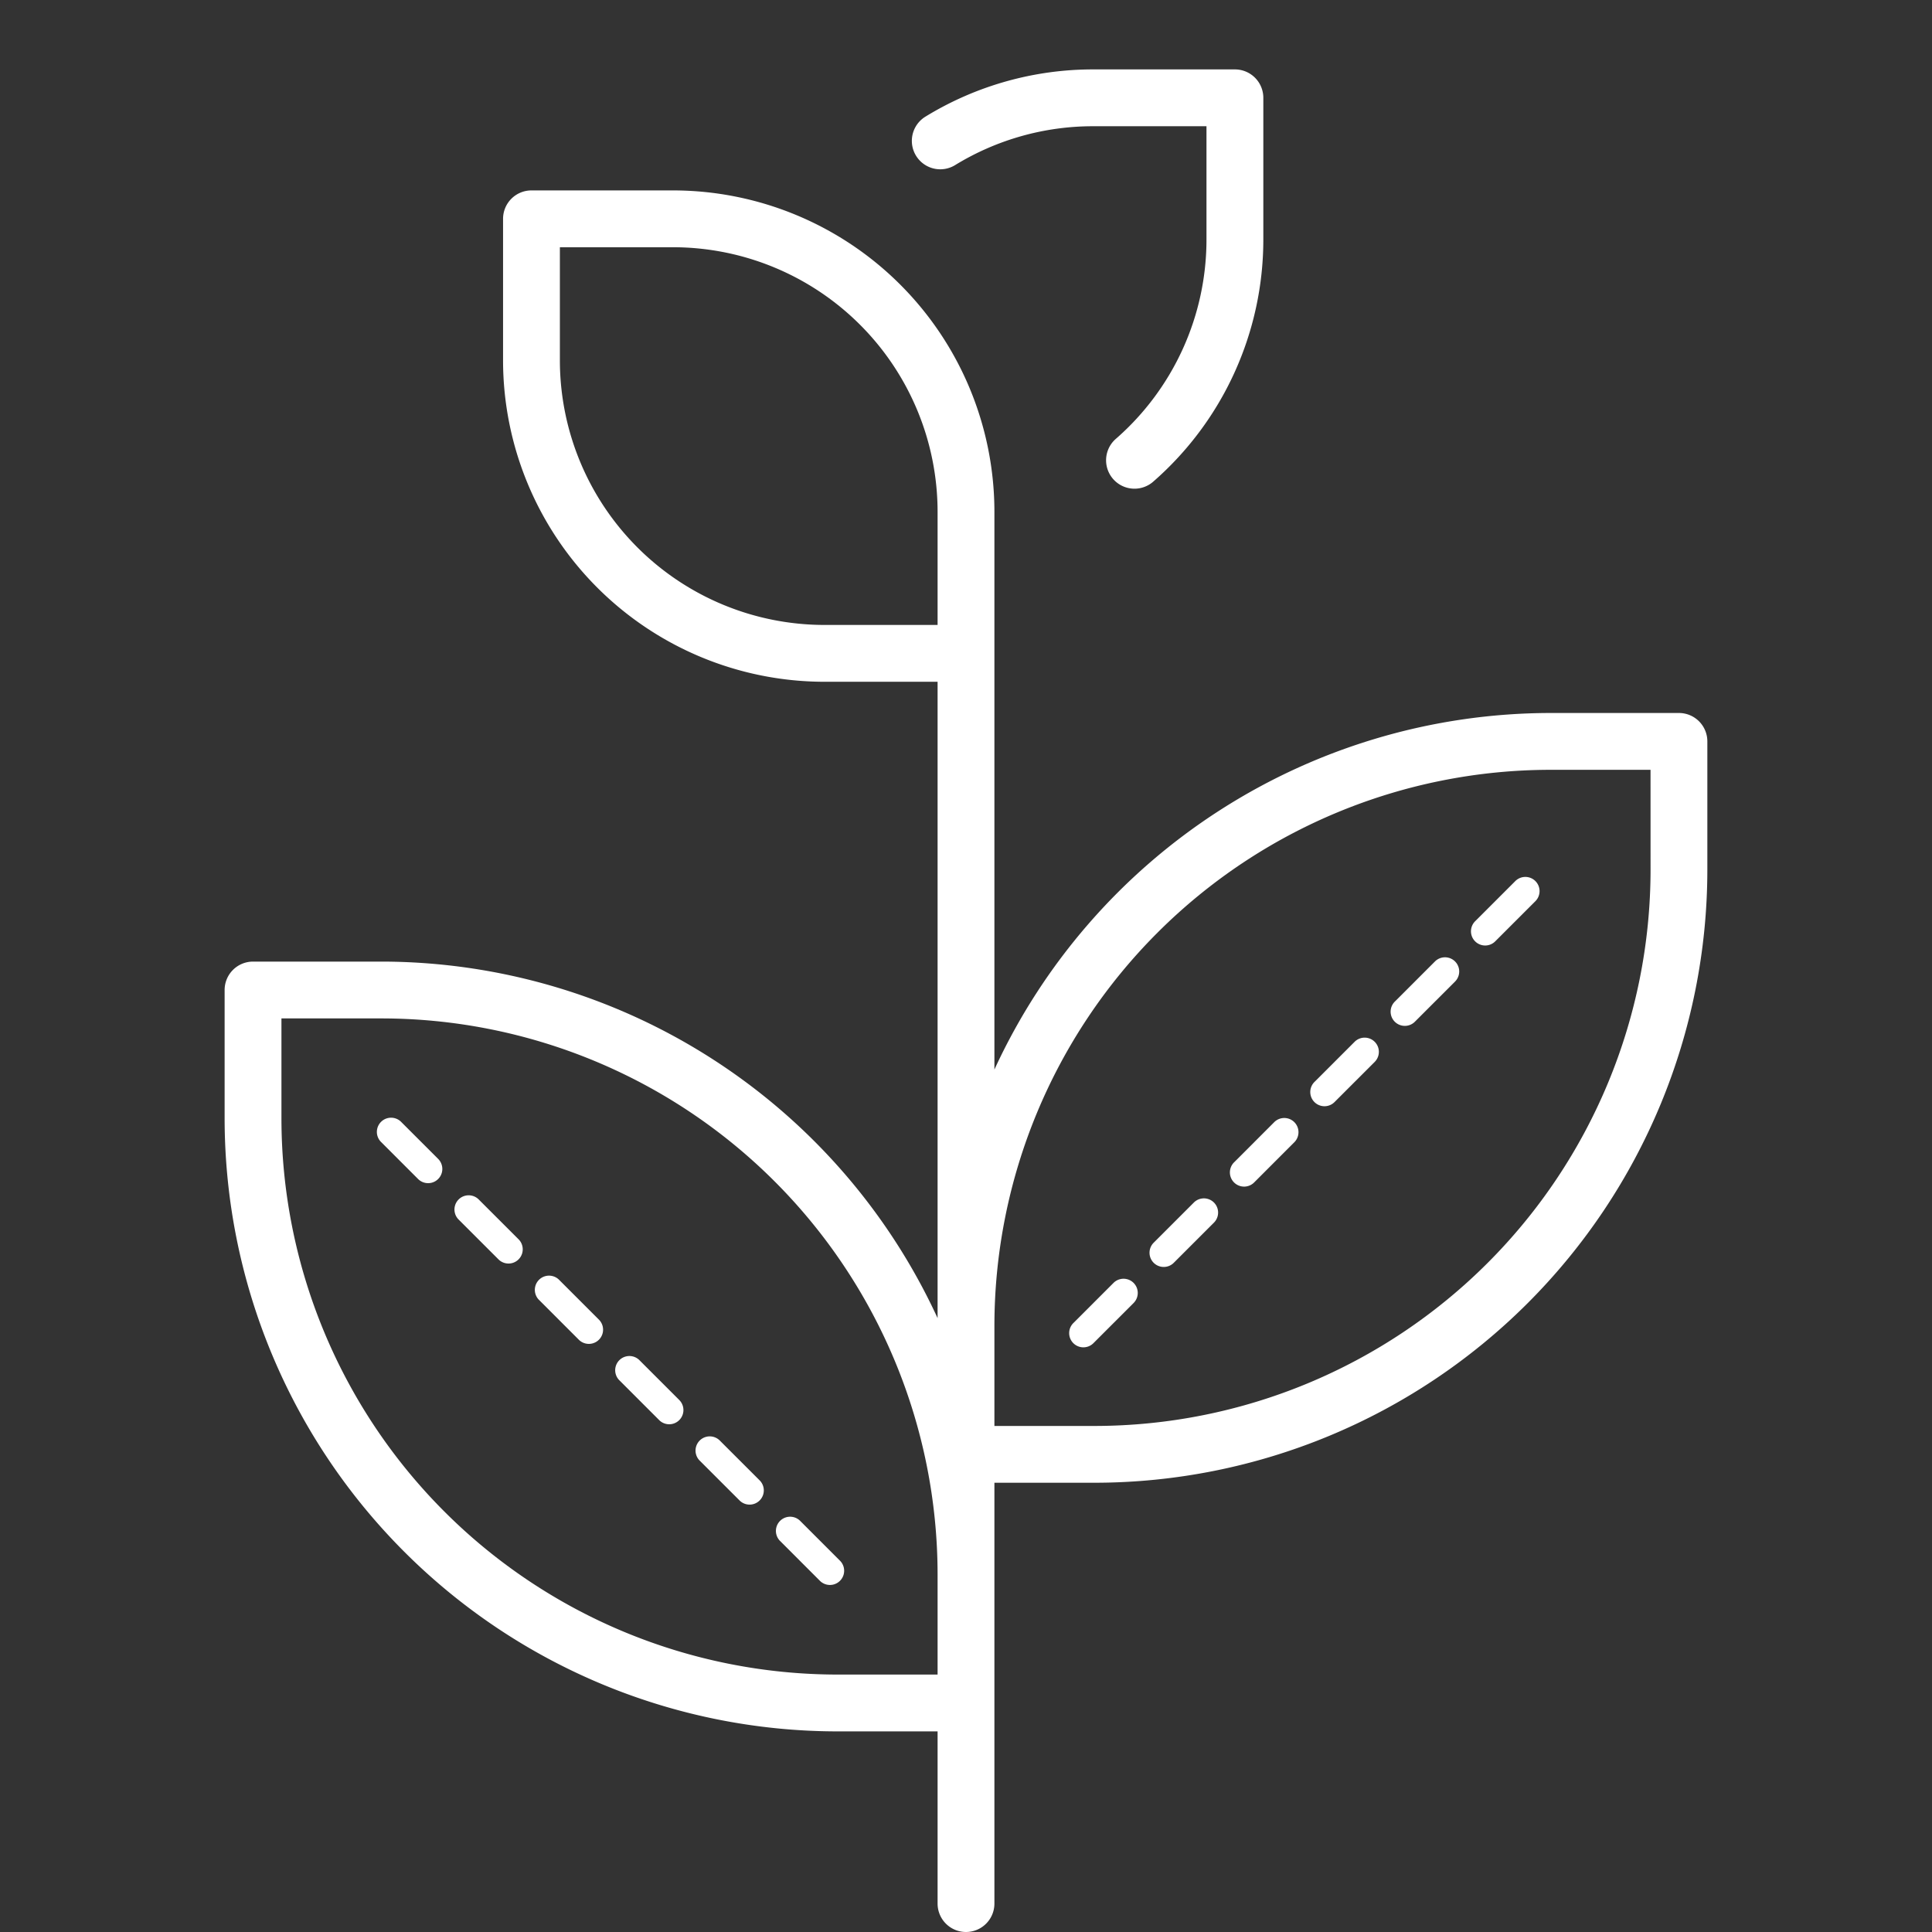 <svg xmlns="http://www.w3.org/2000/svg" width="68" height="68" viewBox="0 0 68 68"><rect x="0" y="0" width="68" height="68" fill="#333333" stroke="none"/><title>lap_6</title><g id="c233f0d4-9e55-4f64-b937-365096340c31" data-name="Layer 2"><g id="12e5f69b-7f2e-4219-8120-bed160cfb000" data-name="Layer 1"><path d="M33.612,5.814a9.286,9.286,0,0,1,4.864-1.371h3.988V8.431a9.309,9.309,0,0,1-3.191,7.016,1,1,0,1,0,1.315,1.507,11.309,11.309,0,0,0,3.877-8.523V3.443a1,1,0,0,0-1-1H38.476A11.283,11.283,0,0,0,32.565,4.11,1,1,0,0,0,33.612,5.814Z" fill="#fff"/><path d="M28.157,53.524a.5.5,0,0,0-.707.707l1.414,1.414a.5.5,0,0,0,.707-.707Z" fill="#fff"/><path d="M25.328,50.696a.5.5,0,0,0-.707.707l1.415,1.414a.5.5,0,0,0,.707-.707Z" fill="#fff"/><path d="M19.672,45.039a.5.5,0,0,0-.707.707L20.379,47.16a.5.5,0,0,0,.707-.707Z" fill="#fff"/><path d="M22.5,47.868a.5.5,0,0,0-.707.707l1.414,1.414a.5.5,0,0,0,.707-.707Z" fill="#fff"/><path d="M16.843,42.211a.5.5,0,0,0-.707.707l1.415,1.414a.5.5,0,0,0,.707-.707Z" fill="#fff"/><path d="M14.112,39.48a.5.5,0,0,0-.707.707l1.316,1.316a.5.5,0,0,0,.707-.707Z" fill="#fff"/><path d="M59.094,25.095H54.562A21.573,21.573,0,0,0,35,37.644V18.008A11.318,11.318,0,0,0,23.694,6.702H18.706a1,1,0,0,0-1,1v4.988A11.318,11.318,0,0,0,29.012,23.996H33V46.394A21.573,21.573,0,0,0,13.438,33.845H8.906a1,1,0,0,0-1,1v4.532a21.587,21.587,0,0,0,21.562,21.562H33V67a1,1,0,0,0,2,0V52.188h3.532a21.587,21.587,0,0,0,21.561-21.562V26.095A1,1,0,0,0,59.094,25.095Zm-30.082-3.099a9.317,9.317,0,0,1-9.306-9.306V8.702h3.988A9.317,9.317,0,0,1,33,18.008v3.988Zm.457,36.943A19.584,19.584,0,0,1,9.906,39.377V35.845h3.532A19.584,19.584,0,0,1,33,55.407v3.532Zm28.625-28.312a19.584,19.584,0,0,1-19.561,19.562H35V46.657a19.584,19.584,0,0,1,19.562-19.562h3.531Z" fill="#fff"/><path d="M44.855,39.49l-1.414,1.415a.5.5,0,1,0,.707.707l1.414-1.415a.5.5,0,0,0-.707-.707Z" fill="#fff"/><path d="M50.512,33.834l-1.414,1.414a.5.5,0,1,0,.707.707l1.414-1.414a.5.5,0,0,0-.707-.707Z" fill="#fff"/><path d="M39.198,45.148l-1.414,1.414a.5.5,0,1,0,.707.707l1.414-1.414a.5.5,0,0,0-.707-.707Z" fill="#fff"/><path d="M47.684,36.662,46.27,38.076a.5.5,0,1,0,.707.707l1.414-1.414a.5.5,0,0,0-.707-.707Z" fill="#fff"/><path d="M53.34,31.005l-1.414,1.414a.5.5,0,1,0,.707.707l1.414-1.414a.5.5,0,0,0-.707-.707Z" fill="#fff"/><path d="M42.026,42.319l-1.414,1.414a.5.5,0,1,0,.707.707l1.414-1.414a.5.5,0,0,0-.707-.707Z" fill="#fff"/><rect width="68" height="68" fill="none"/></g></g></svg>